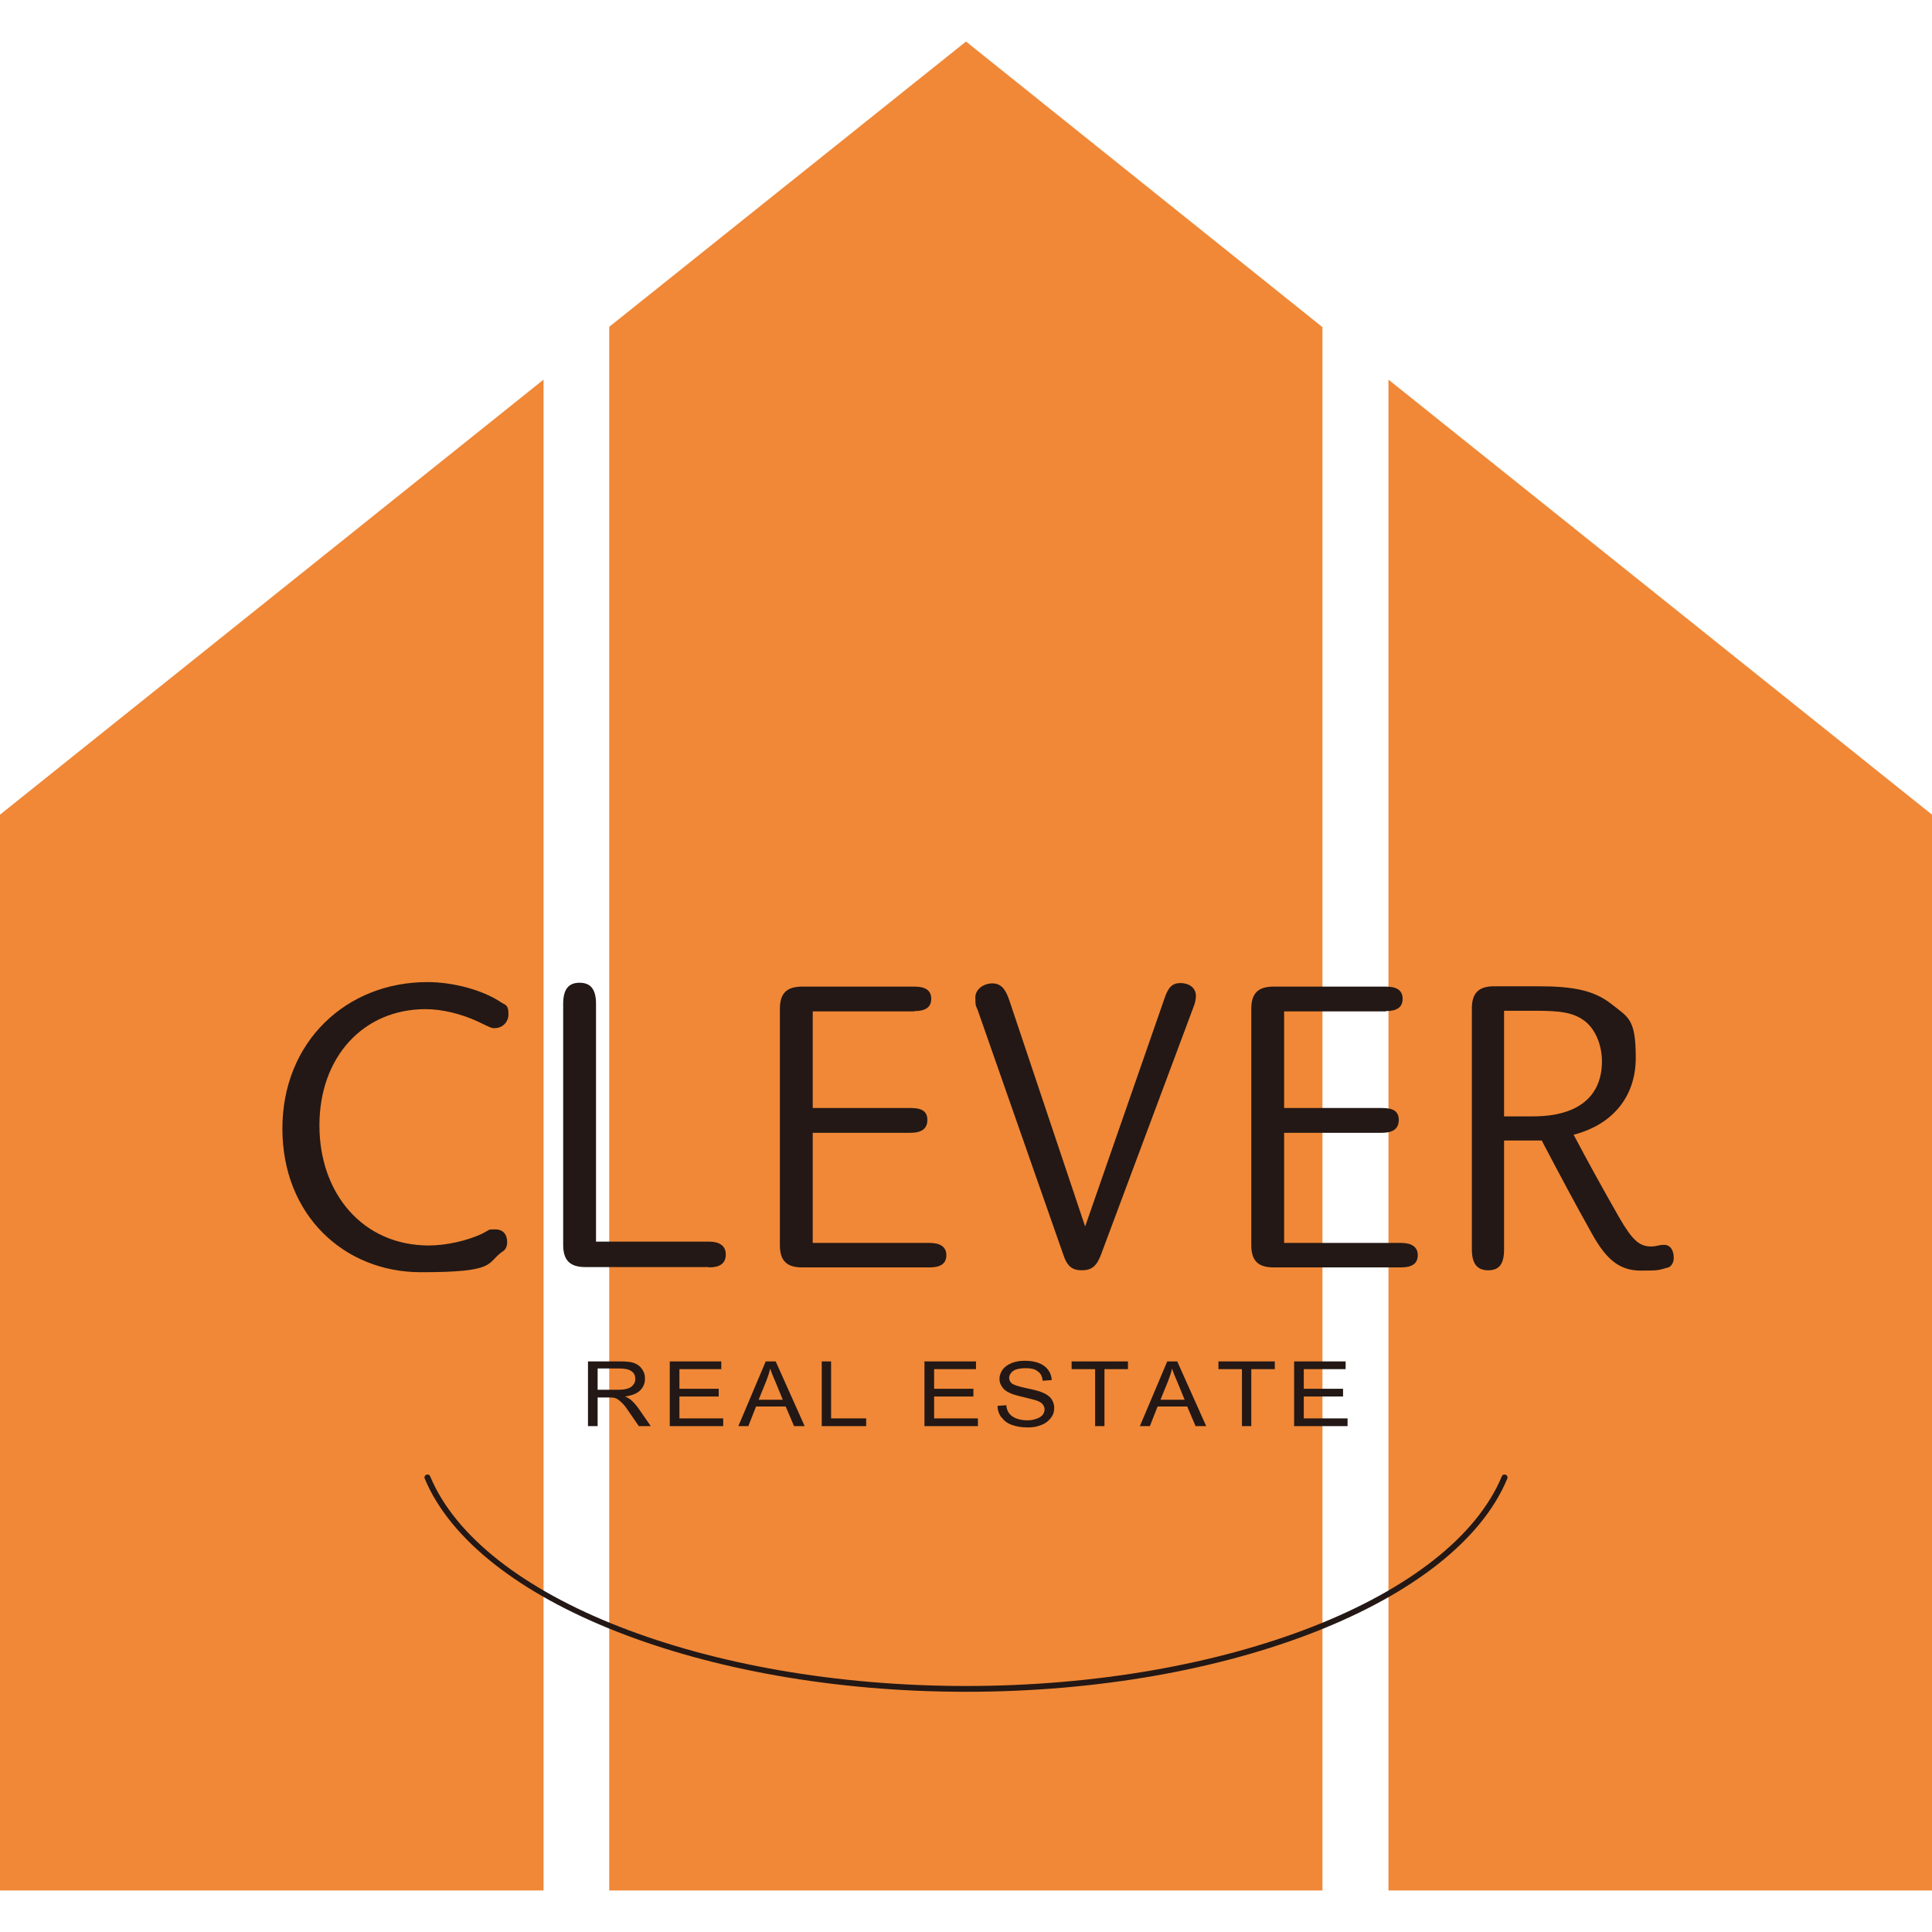 <?xml version="1.0" encoding="UTF-8"?>
<svg xmlns="http://www.w3.org/2000/svg" version="1.1" viewBox="0 0 600 600">
  <defs>
    <style>
      .cls-1 {
        fill: #f08837;
      }

      .cls-2 {
        fill: #231815;
      }
    </style>
  </defs>
  <!-- Generator: Adobe Illustrator 28.7.1, SVG Export Plug-In . SVG Version: 1.2.0 Build 142)  -->
  <g>
    <g id="_レイヤー_1" data-name="レイヤー_1">
      <path class="cls-1" d="M600,253v334.1h-168.8V117.9l168.8,135.1ZM189.2,101.6v485.5h221.5V101.6L300,12.9l-110.8,88.6ZM0,587.1h168.8V117.9L0,253v334.1Z"/>
      <path class="cls-2" d="M300,525.4c-81.4,0-152.1-27.9-168.1-66.2-.2-.5,0-1,.5-1.2.5-.2,1,0,1.2.5,15.7,37.7,85.6,65.1,166.4,65.1s150.7-27.4,166.4-65.1c.2-.5.7-.7,1.2-.5.5.2.7.7.5,1.2-15.9,38.4-86.6,66.2-168,66.2ZM132.2,313.4c5.2,0,11.1,1.5,16.1,3.8,4.2,2,4.2,2.1,5.3,2.1,2.3,0,4.3-1.7,4.3-4.3s-.6-2.8-2.1-3.6c-5.9-4-15.1-6.4-23.1-6.4-25.1,0-45,18.5-45,45.5s19.3,44.6,43,44.6,20.2-2.7,25.2-6.3c1.1-.6,1.6-1.7,1.6-3,0-2.4-1.2-4-3.7-4s-1.4,0-4.2,1.4c-4.5,2.1-11,3.6-16.4,3.6-20.5,0-34-16.1-34-37.3s13.6-36.1,33-36.1ZM220.2,393.6c3.3,0,5.2-1.2,5.2-4s-2.1-4-5.2-4h-35.1v-73.8c0-4.5-1.6-6.6-5.1-6.6s-5.1,2.1-5.1,6.6v74.8c0,4.8,2.1,6.9,6.9,6.9h38.3ZM284,314c3.3,0,5.2-1.1,5.2-3.8s-1.9-3.8-5.2-3.8h-34.9c-4.8,0-6.9,2.1-6.9,6.9v73.4c0,4.8,2.1,6.9,6.9,6.9h39.6c3.3,0,5.2-1.1,5.2-3.8s-2.1-3.8-5.2-3.8h-36.3v-34.2h30.4c3.3,0,5.2-1.2,5.2-4s-1.9-3.7-5.2-3.7h-30.4v-30h31.6ZM337,380.9l-23.5-70.1c-1.2-3.7-2.7-5.4-5.3-5.4s-5.3,1.7-5.3,4.4.2,2.6.7,3.8l26.6,76c1.2,3.6,2.7,4.9,5.8,4.9s4.6-1.4,5.9-4.8l28.8-77.1c.5-1.2.7-2.5.7-3.3,0-2.6-2.2-4-4.8-4s-3.8,1.4-4.9,4.6l-24.7,71ZM430.4,314c3.3,0,5.2-1.1,5.2-3.8s-1.9-3.8-5.2-3.8h-34.9c-4.8,0-6.9,2.1-6.9,6.9v73.4c0,4.8,2.1,6.9,6.9,6.9h39.6c3.3,0,5.2-1.1,5.2-3.8s-2.1-3.8-5.2-3.8h-36.3v-34.2h30.4c3.3,0,5.2-1.2,5.2-4s-1.9-3.7-5.2-3.7h-30.4v-30h31.6ZM467.1,354.2h11.7c5.2,9.9,10.4,19.7,15.8,29.3,4.6,8.2,8.8,11.1,15,11.1s5.4-.2,8.2-.9c1.2-.2,2-1.6,2-3,0-2.5-1.1-4.1-3-4.1s-2.1.5-4.1.5c-3.6,0-5.8-2-9.9-9.1-4.8-8.4-9.5-16.9-14.1-25.6,12-3.1,19.3-11.7,19.3-23.9s-2.3-12.5-7.7-16.8c-5.3-4.1-11.6-5.4-22.5-5.4h-13.8c-4.8,0-6.9,2.1-6.9,6.9v74.8c0,4.4,1.6,6.5,5.1,6.5s4.9-2.1,4.9-6.5v-33.9ZM467.1,346.7v-32.8h9.6c7.9,0,12,.5,15.6,3.3,3.7,3,5.2,8.2,5.2,12.4,0,10.4-6.8,17.1-21.4,17.1h-9ZM185.6,442.9v-8.9h3.4c.8,0,1.3,0,1.6.1.5,0,.9.3,1.3.5.4.3.9.7,1.5,1.3.6.6,1.3,1.6,2.1,2.8l2.9,4.2h3.7l-3.8-5.5c-.8-1.1-1.6-2-2.4-2.7-.4-.3-1-.7-1.8-1,2.1-.3,3.7-.9,4.7-1.9,1-1,1.5-2.2,1.5-3.6s-.3-2.1-.9-3c-.6-.9-1.4-1.5-2.5-1.9-1-.4-2.5-.5-4.5-.5h-9.8v20.1h2.9ZM185.6,425h7c1.6,0,2.8.3,3.6.9.8.6,1.1,1.4,1.1,2.3s-.2,1.3-.6,1.8c-.4.6-1,1-1.7,1.2-.8.3-1.8.4-3.1.4h-6.3v-6.6ZM224.6,442.9v-2.4h-13.6v-6.8h12.2v-2.4h-12.2v-6.1h13v-2.4h-16v20.1h16.5ZM232.4,442.9l2.4-6.1h9.2l2.6,6.1h3.3l-9-20.1h-3.1l-8.5,20.1h3.1ZM238,428.8c.5-1.3.9-2.5,1.2-3.8.3,1.1.9,2.5,1.6,4.1l2.3,5.6h-7.5l2.4-5.9ZM269,442.9v-2.4h-10.9v-17.7h-2.9v20.1h13.8ZM303.7,442.9v-2.4h-13.6v-6.8h12.2v-2.4h-12.2v-6.1h13v-2.4h-16v20.1h16.5ZM311,440.1c.8,1.1,1.8,1.9,3.2,2.4,1.3.5,3,.8,5,.8s3-.3,4.3-.8c1.3-.5,2.2-1.3,2.9-2.2.7-.9,1-1.9,1-3s-.3-2-.9-2.9c-.6-.8-1.6-1.5-2.9-2-.9-.4-2.5-.8-4.9-1.3-2.4-.5-3.8-1-4.4-1.4-.6-.5-.9-1.1-.9-1.8s.4-1.5,1.2-2.1c.8-.6,2.1-.9,3.9-.9s3,.3,3.8,1c.9.6,1.4,1.6,1.5,2.9l2.8-.2c0-1.2-.4-2.2-1.1-3.2-.7-.9-1.6-1.6-2.9-2.1-1.3-.5-2.7-.7-4.3-.7s-2.8.2-4.1.7c-1.2.5-2.1,1.1-2.8,2-.6.9-1,1.8-1,2.9s.3,1.7.8,2.5c.5.8,1.3,1.4,2.4,1.9.8.4,2.2.8,4.3,1.3,2,.5,3.3.8,3.9,1,.9.3,1.6.7,2,1.2.4.5.6,1,.6,1.6s-.2,1.2-.6,1.7c-.4.5-1,.9-1.9,1.2-.8.3-1.8.5-2.9.5s-2.4-.2-3.4-.6c-1-.4-1.7-.9-2.2-1.6-.5-.6-.8-1.5-.9-2.5l-2.7.2c0,1.3.4,2.5,1.2,3.6ZM343,442.9v-17.7h7.3v-2.4h-17.5v2.4h7.3v17.7h2.9ZM357.1,442.9l2.4-6.1h9.2l2.6,6.1h3.3l-9-20.1h-3.1l-8.5,20.1h3.1ZM362.8,428.8c.5-1.3.9-2.5,1.2-3.8.3,1.1.9,2.5,1.6,4.1l2.3,5.6h-7.5l2.4-5.9ZM388.6,442.9v-17.7h7.3v-2.4h-17.5v2.4h7.3v17.7h2.9ZM418.5,442.9v-2.4h-13.6v-6.8h12.2v-2.4h-12.2v-6.1h13v-2.4h-16v20.1h16.5Z"/>
    </g>
  </g>
</svg>